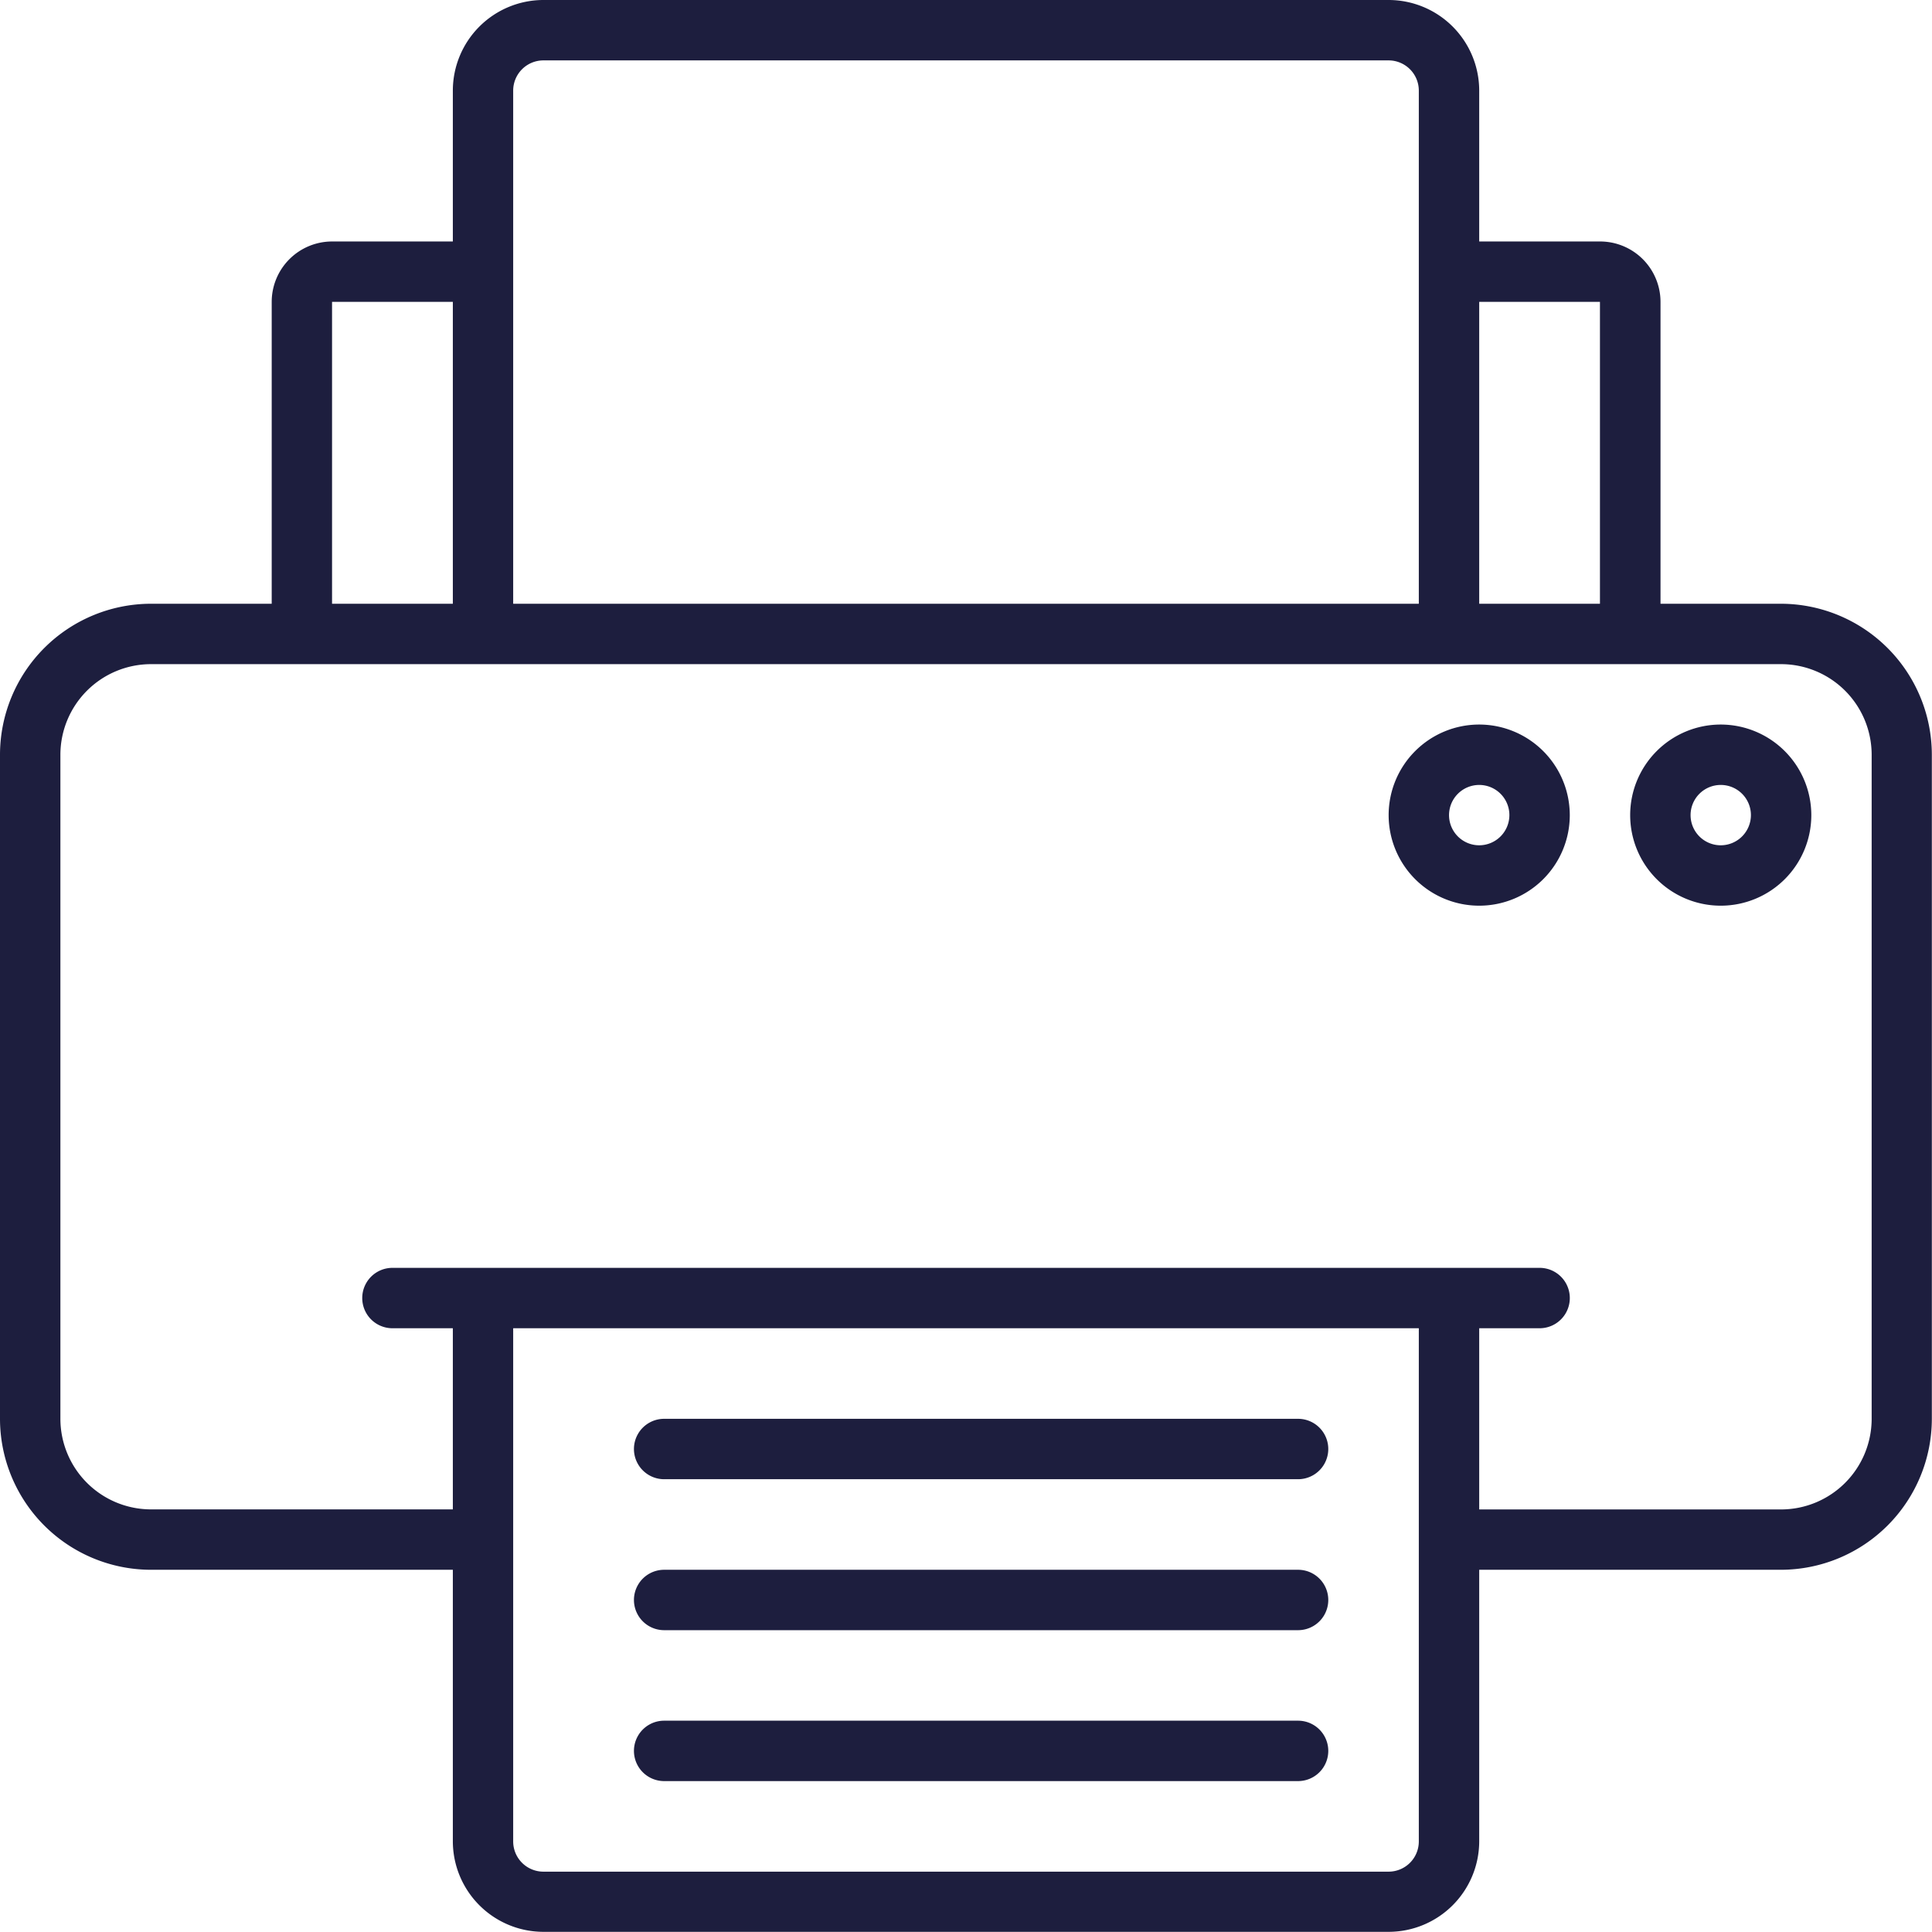 <svg id="print" xmlns="http://www.w3.org/2000/svg" width="35.603" height="35.604" viewBox="0 0 35.603 35.604">
  <path id="Tracé_2681" data-name="Tracé 2681" d="M32.822,11.126H30.6V5.563A1.114,1.114,0,0,0,29.484,4.45H27.259V1.669A1.671,1.671,0,0,0,25.59,0H10.013A1.671,1.671,0,0,0,8.345,1.669V4.45H6.119A1.114,1.114,0,0,0,5.007,5.563v5.563H2.782A2.785,2.785,0,0,0,0,13.908V26.146a2.785,2.785,0,0,0,2.782,2.782H8.345v5.007A1.671,1.671,0,0,0,10.013,35.6H25.59a1.671,1.671,0,0,0,1.669-1.669V28.928h5.563A2.785,2.785,0,0,0,35.6,26.146V13.908A2.785,2.785,0,0,0,32.822,11.126ZM29.484,5.563v5.563H27.259V5.563ZM9.457,1.669a.557.557,0,0,1,.556-.556H25.59a.557.557,0,0,1,.556.556v9.457H9.457ZM6.119,5.563H8.345v5.563H6.119ZM26.146,33.935a.557.557,0,0,1-.556.556H10.013a.557.557,0,0,1-.556-.556V24.477H26.146Zm8.345-7.788a1.671,1.671,0,0,1-1.669,1.669H27.259V24.477h1.113a.556.556,0,1,0,0-1.113H7.232a.556.556,0,0,0,0,1.113H8.345v3.338H2.782a1.671,1.671,0,0,1-1.669-1.669V13.908a1.671,1.671,0,0,1,1.669-1.669h30.04a1.671,1.671,0,0,1,1.669,1.669Z" transform="translate(0 0)" fill="#1d1e3e"/>
  <path id="Tracé_2682" data-name="Tracé 2682" d="M433.669,192a1.669,1.669,0,1,0,1.669,1.669A1.671,1.671,0,0,0,433.669,192Zm0,2.225a.556.556,0,1,1,.556-.556A.557.557,0,0,1,433.669,194.225Z" transform="translate(-401.959 -178.648)" fill="#1d1e3e"/>
  <path id="Tracé_2683" data-name="Tracé 2683" d="M369.669,192a1.669,1.669,0,1,0,1.669,1.669A1.671,1.671,0,0,0,369.669,192Zm0,2.225a.556.556,0,1,1,.556-.556A.557.557,0,0,1,369.669,194.225Z" transform="translate(-342.41 -178.648)" fill="#1d1e3e"/>
  <path id="Tracé_2684" data-name="Tracé 2684" d="M180.239,376H168.556a.556.556,0,1,0,0,1.113h11.682a.556.556,0,1,0,0-1.113Z" transform="translate(-156.317 -349.854)" fill="#1d1e3e"/>
  <path id="Tracé_2685" data-name="Tracé 2685" d="M180.239,416H168.556a.556.556,0,0,0,0,1.113h11.682a.556.556,0,0,0,0-1.113Z" transform="translate(-156.317 -387.072)" fill="#1d1e3e"/>
  <path id="Tracé_2686" data-name="Tracé 2686" d="M180.239,456H168.556a.556.556,0,1,0,0,1.113h11.682a.556.556,0,1,0,0-1.113Z" transform="translate(-156.317 -424.291)" fill="#1d1e3e"/>
</svg>

